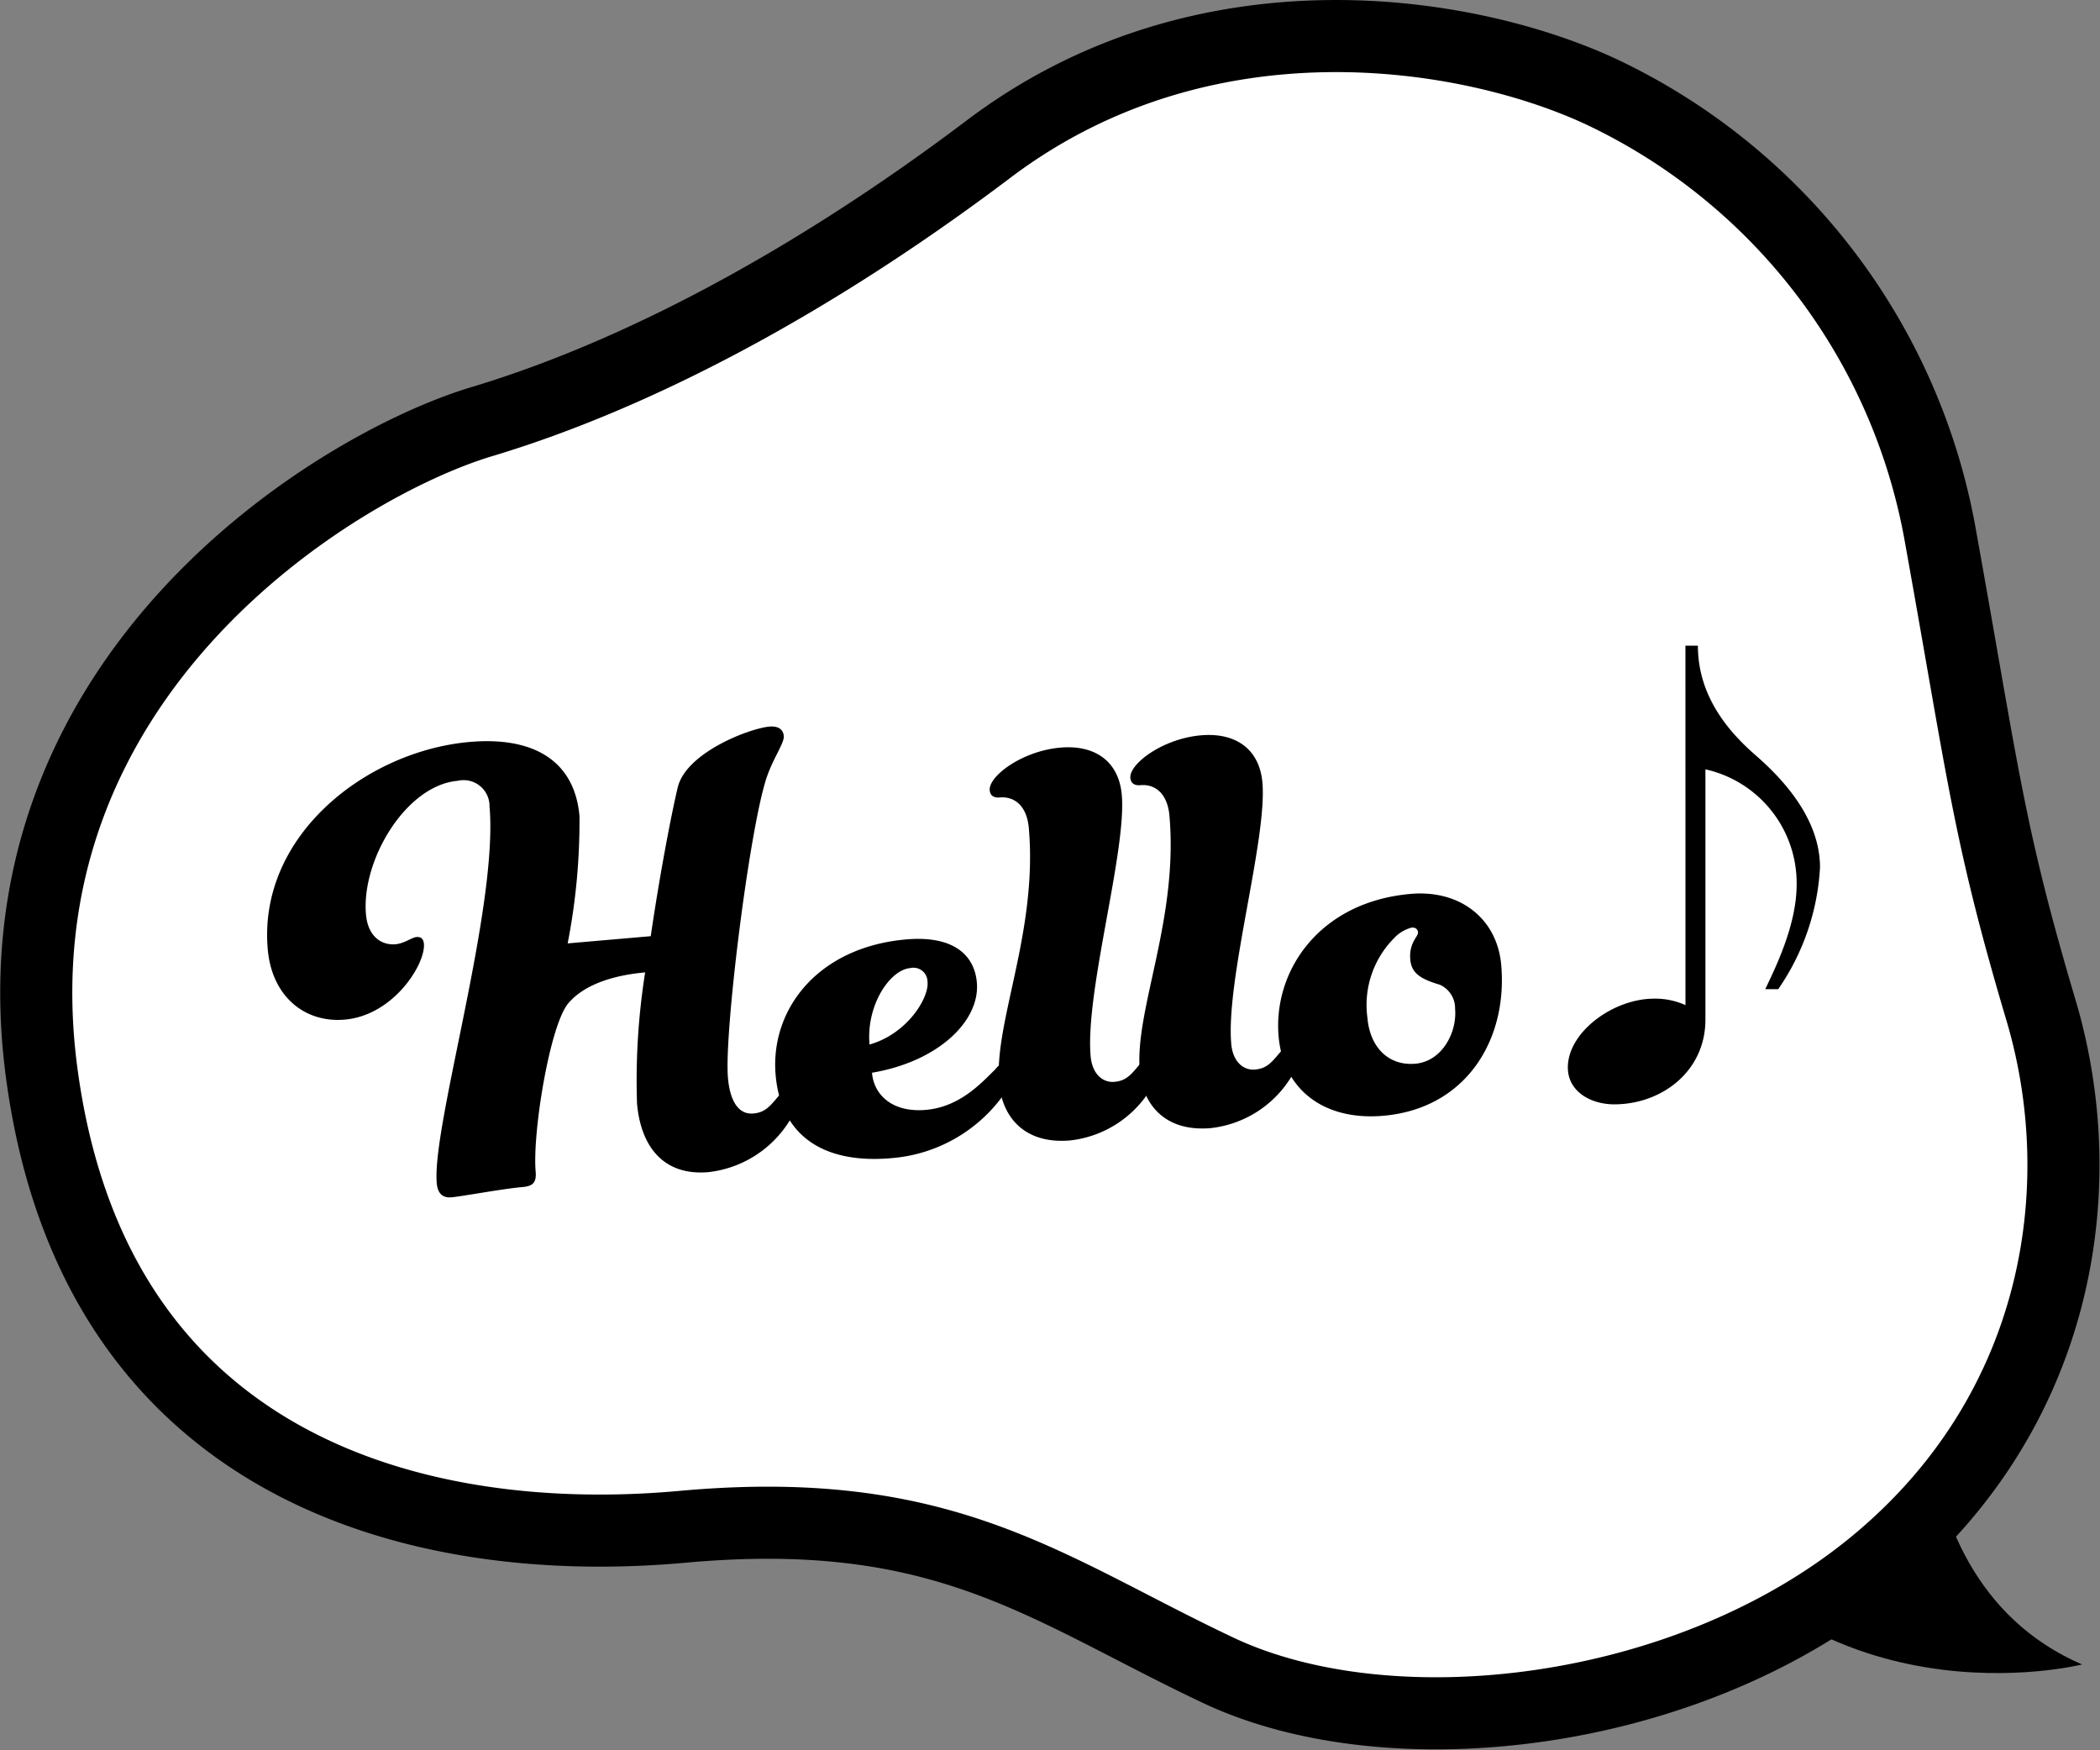 <svg xmlns="http://www.w3.org/2000/svg" width="145.673" height="121.376" viewBox="0 0 145.673 121.376">
  <rect x="0" y="0" width="145.673" height="121.376" fill="#808080" stroke="none"/>
  <g id="グループ_89" data-name="グループ 89" transform="translate(-543.936 -264.635)">
    <path id="パス_240" data-name="パス 240" d="M790.431,436.817s-4.363,21.72,10.4,28.1c0,0-19.038,4.794-29.448-12.777Z" transform="translate(-112.467 -84.84)"/>
    <path id="パス_241" data-name="パス 241" d="M577.348,293.882c10.754-3.226,22.93-9.67,35.171-18.912,14.9-11.251,33.18-8.295,42.47-3.982a42.185,42.185,0,0,1,23.557,30.858c2.986,16.59,3.318,20.571,6.968,32.848s1.327,27.871-11.613,38.489-33.511,12.94-45.456,7.3-18.913-11.613-37.161-9.954-40.811-3.982-44.461-31.521S567.394,296.869,577.348,293.882Z" fill="#fff" stroke="#000" stroke-miterlimit="10" stroke-width="5"/>
    <g id="グループ_88" data-name="グループ 88" transform="translate(562.467 309.419)">
      <g id="グループ_86" data-name="グループ 86" transform="translate(0 5.599)">
        <path id="パス_242" data-name="パス 242" d="M612.211,389.746c.79-.07,1.13-.474,1.681-1.131.3-.353.471-.509.749-.533a.664.664,0,0,1,.708.594,2.5,2.5,0,0,1-.614,1.552,7.621,7.621,0,0,1-5.634,3.584c-3.067.268-4.691-1.7-4.96-4.765a47.9,47.9,0,0,1,.564-9.087c-1.813.158-4.108.688-5.338,2.152-1.272,1.516-2.493,8.976-2.257,11.672.069.79-.24,1-.89,1.061-1.441.126-4.205.649-4.949.714-.557.048-.954-.2-1.023-.988-.346-3.951,4.276-19.107,3.662-26.125a1.8,1.8,0,0,0-2.216-1.773c-3.579.313-6.684,5.5-6.355,9.266.134,1.534,1.079,2.154,2.055,2.068.6-.053,1.129-.473,1.454-.5s.481.145.51.47c.121,1.395-2.1,4.961-5.489,5.257-2.788.244-5.058-1.618-5.343-4.872-.691-7.9,6.851-13.759,14.009-14.385,4.462-.39,7.281,1.33,7.615,5.141a44.249,44.249,0,0,1-.82,8.83l5.763-.5c.645-4.411,1.452-8.556,1.864-10.279.536-2.435,4.977-4.135,6.371-4.257.559-.049.95.151.995.662s-.88,1.716-1.308,3.253c-1.188,4.084-2.83,17.435-2.565,20.455C610.592,388.9,611.189,389.835,612.211,389.746Z" transform="translate(-578.483 -362.9)"/>
        <path id="パス_243" data-name="パス 243" d="M664.235,401.42a1.781,1.781,0,0,1,.927-.643.538.538,0,0,1,.607.509c.041.465-.159.857-.792,1.661A10.592,10.592,0,0,1,657,407.579c-4.369.382-7.607-1.3-8-5.763-.395-4.508,2.877-8.869,9.058-9.41,3.161-.276,4.724.992,4.9,2.99.232,2.65-2.659,5.478-7.274,6.257.142,1.626,1.507,2.771,3.738,2.576C661.793,404.022,663.286,402.345,664.235,401.42Zm-4.7-6.052a.976.976,0,0,0-1.209-.971c-1.394.122-3.054,2.562-2.814,5.3C658.118,398.958,659.635,396.483,659.537,395.368Z" transform="translate(-613.726 -377.634)"/>
        <path id="パス_244" data-name="パス 244" d="M679.385,389.095c-.371-4.229,2.688-10.492,2.057-17.7-.134-1.533-.989-2.208-2.012-2.119-.419.036-.667-.129-.7-.5-.085-.976,2.244-2.725,4.893-2.957,2.417-.211,4.065.956,4.268,3.279.341,3.9-2.552,13.664-2.161,18.126.106,1.208.818,1.848,1.654,1.775.79-.069,1.13-.473,1.68-1.13.3-.354.471-.509.75-.534a.665.665,0,0,1,.708.594,2.5,2.5,0,0,1-.614,1.553,7.519,7.519,0,0,1-5.588,3.58C681.208,393.337,679.6,391.511,679.385,389.095Z" transform="translate(-628.606 -364.349)"/>
        <path id="パス_245" data-name="パス 245" d="M698.9,387.387c-.37-4.23,2.688-10.492,2.057-17.7-.134-1.533-.99-2.208-2.011-2.118-.418.036-.667-.129-.7-.5-.086-.976,2.243-2.725,4.892-2.957,2.417-.211,4.065.956,4.268,3.279.341,3.9-2.551,13.664-2.161,18.126.106,1.208.818,1.848,1.654,1.775.791-.069,1.129-.474,1.681-1.131.3-.354.47-.509.75-.534a.665.665,0,0,1,.708.594,2.5,2.5,0,0,1-.614,1.552,7.518,7.518,0,0,1-5.588,3.58C700.727,391.629,699.115,389.8,698.9,387.387Z" transform="translate(-638.366 -363.495)"/>
        <path id="パス_246" data-name="パス 246" d="M734.22,391.034c.455,5.206-2.454,9.956-8.17,10.456-4.09.358-6.946-1.78-7.272-5.5-.395-4.508,2.79-9.33,9.157-9.887C731.374,385.8,733.94,387.827,734.22,391.034Zm-4.283,1.359c-1.49-.432-1.953-.906-2.026-1.743-.1-1.162.563-1.6.538-1.874-.02-.232-.172-.359-.45-.335a2.583,2.583,0,0,0-1.245.764,6.577,6.577,0,0,0-1.814,5.5c.182,2.091,1.509,3.333,3.322,3.175,1.859-.163,2.9-2.174,2.758-3.8A1.787,1.787,0,0,0,729.937,392.392Z" transform="translate(-648.614 -374.487)"/>
      </g>
      <g id="グループ_87" data-name="グループ 87" transform="translate(90.224 0)">
        <path id="パス_247" data-name="パス 247" d="M767.09,351.7h.865c0,3.32,1.9,5.775,4.01,7.607s4.461,4.53,4.461,7.78a16.4,16.4,0,0,1-2.9,8.437h-.9c.761-1.59,2.179-4.495,2.179-7.261a8.088,8.088,0,0,0-6.328-7.987v17.357c0,3.6-3.042,5.878-6.328,5.878-1.591,0-3.216-.864-3.216-2.558,0-2.455,3.147-4.772,5.982-4.772a5.083,5.083,0,0,1,2.178.449Z" transform="translate(-758.93 -351.701)"/>
      </g>
    </g>
  </g>
</svg>
